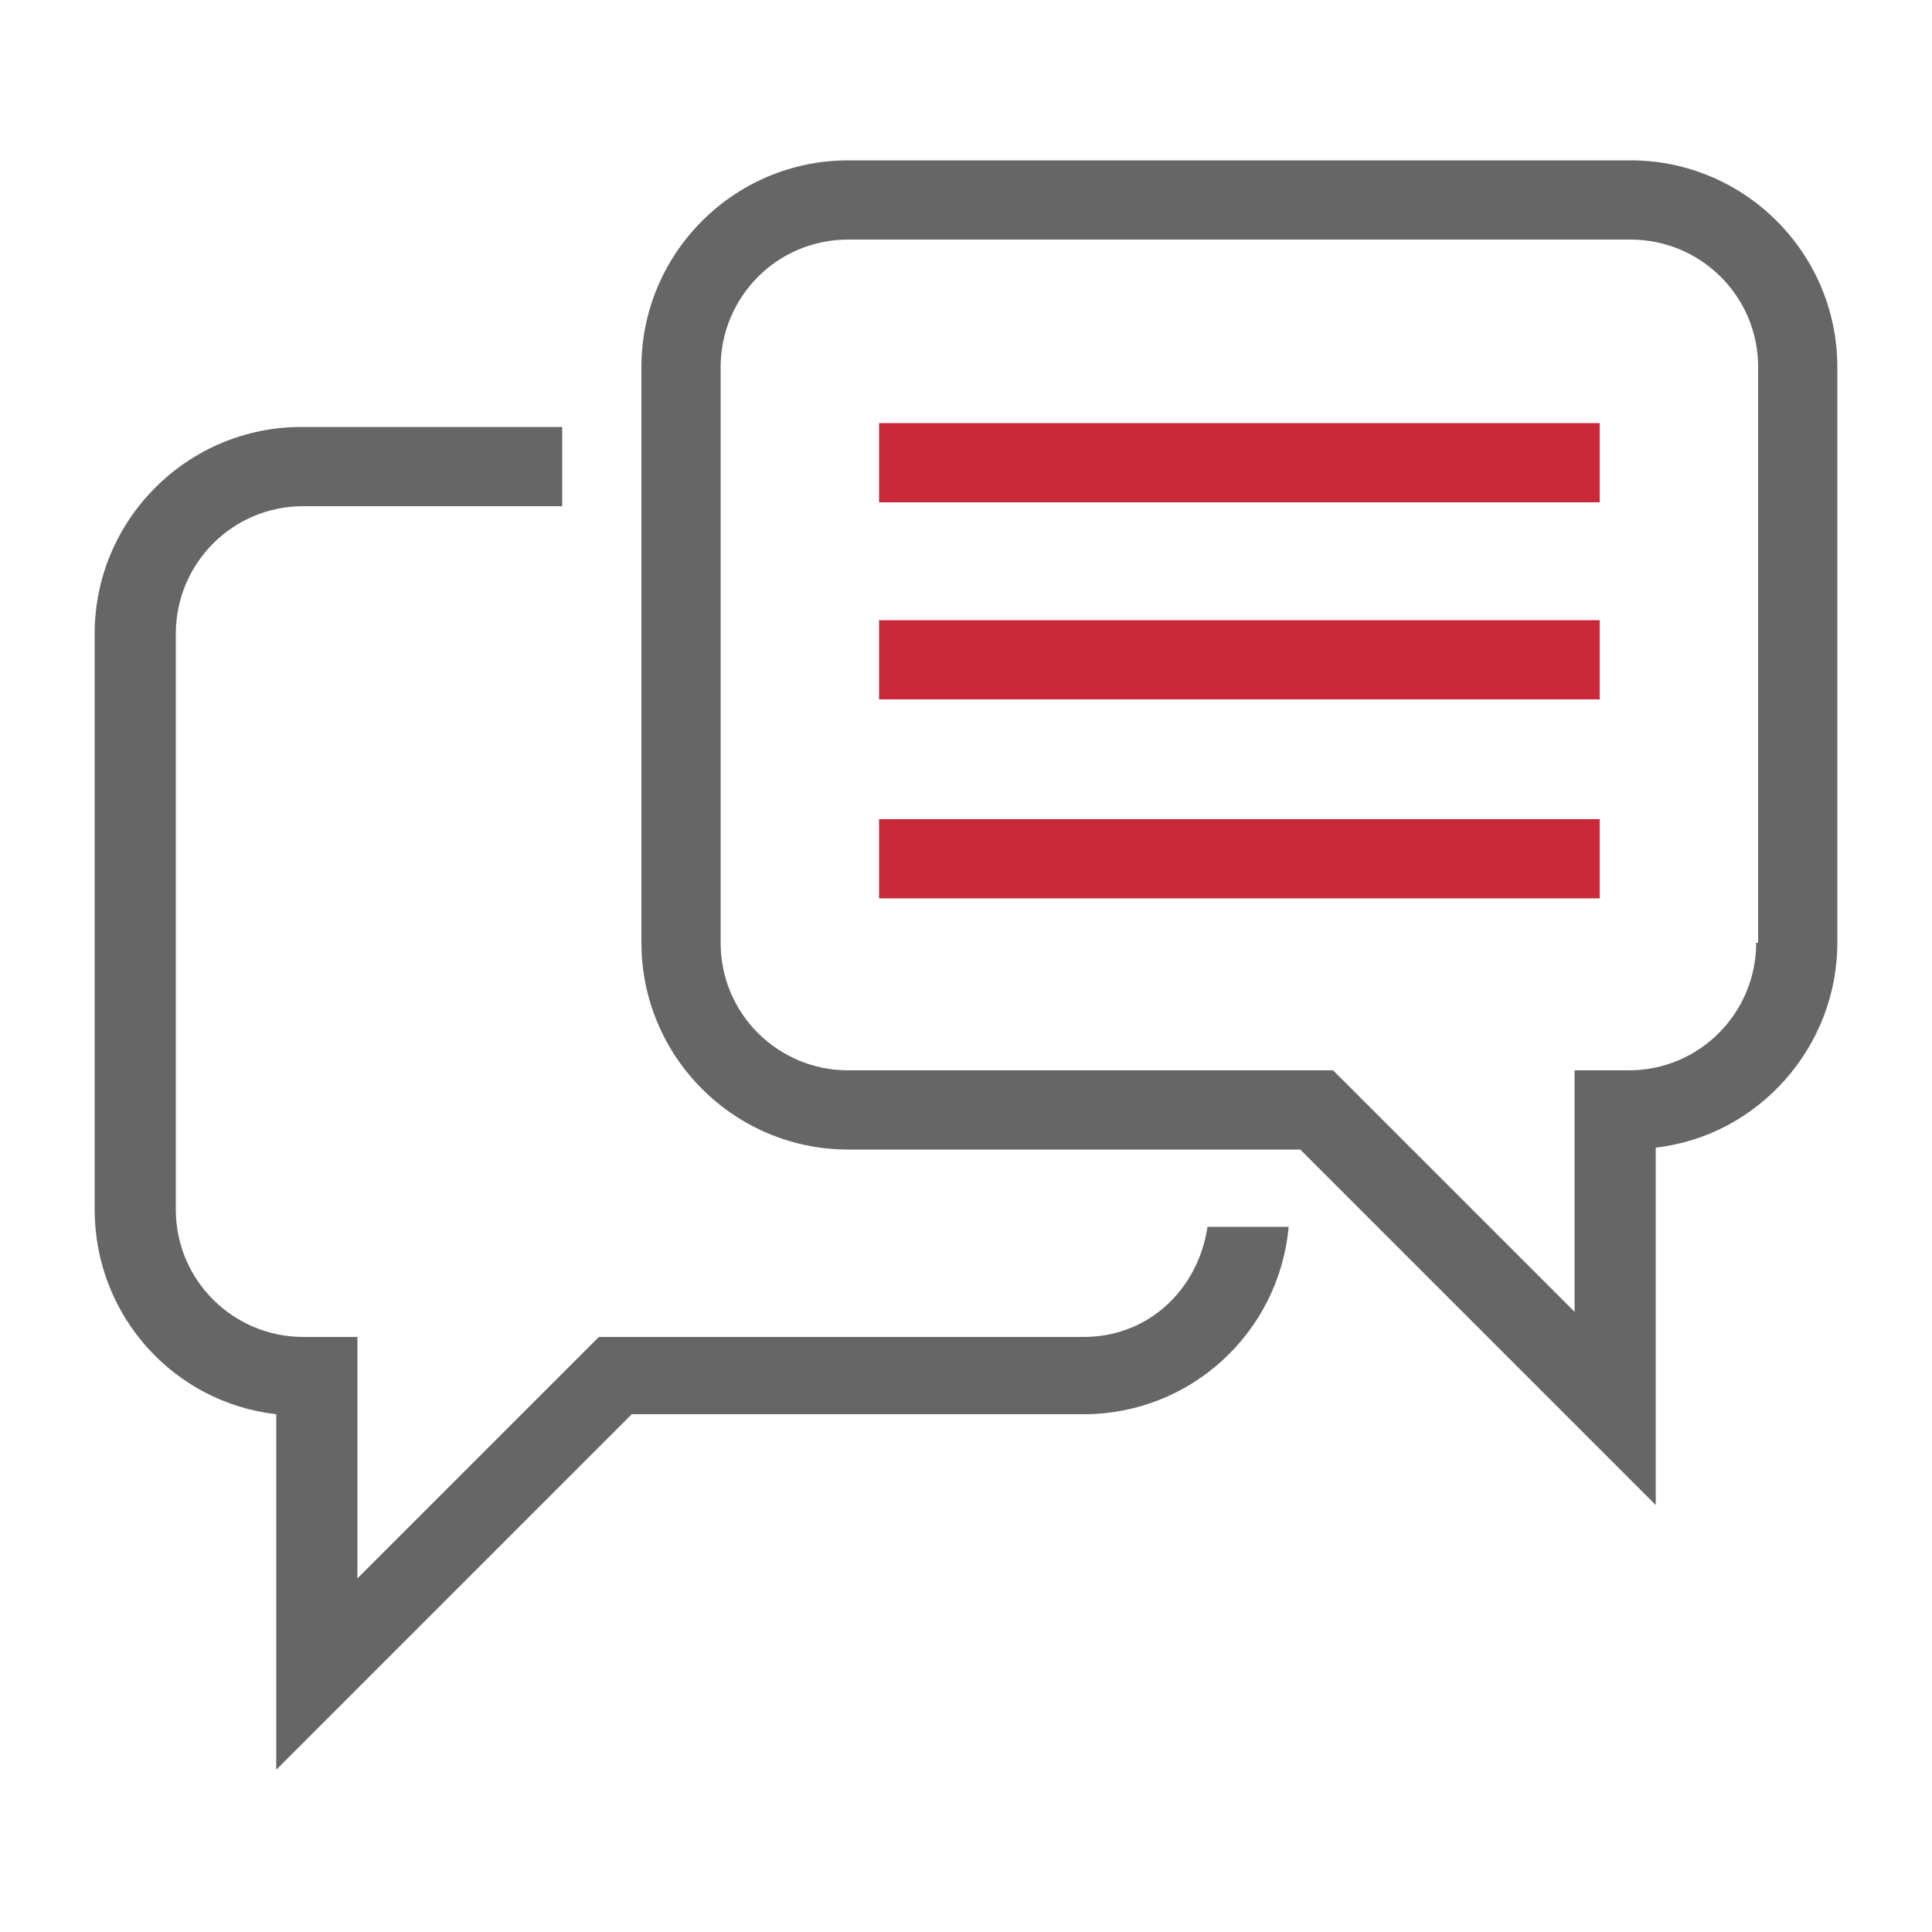 <?xml version="1.0" encoding="utf-8"?>
<!-- Generator: Adobe Illustrator 28.1.0, SVG Export Plug-In . SVG Version: 6.00 Build 0)  -->
<svg version="1.1" id="Layer_1" xmlns="http://www.w3.org/2000/svg" xmlns:xlink="http://www.w3.org/1999/xlink" x="0px" y="0px"
	 viewBox="0 0 100 100" style="enable-background:new 0 0 100 100;" xml:space="preserve">
<style type="text/css">
	.st0{fill:#666666;}
	.st1{fill:#C92A3A;}
</style>
<g>
	<g>
		<path class="st0" d="M84.4,8.3H43.9C38,8.3,33.2,13.1,33.2,19v3.1v4.1v22.6c0,5.9,4.8,10.7,10.7,10.7h18.8h4.1h0.5l18.4,18.4V59.4
			c5.3-0.6,9.4-5.2,9.4-10.6V19C95.1,13.1,90.3,8.3,84.4,8.3z M90.9,48.8c0,3.6-2.9,6.6-6.6,6.6h-2.8v12.5L69,55.4h-2.2h-4.1H43.9
			c-3.6,0-6.6-2.9-6.6-6.6V26.2v-4.1V19c0-3.6,2.9-6.6,6.6-6.6h40.5c3.6,0,6.6,2.9,6.6,6.6V48.8z"/>
		<g>
			<path class="st0" d="M56.1,69.2H31L18.5,81.7V69.2h-2.8c-3.6,0-6.6-2.9-6.6-6.6V32.8c0-3.6,2.9-6.6,6.6-6.6h13.4v-4.1H15.6
				c-5.9,0-10.7,4.8-10.7,10.7v29.8c0,5.5,4.1,10,9.4,10.6v18.4l18.4-18.4h23.4c5.5,0,10.1-4.2,10.6-9.7h-4.2
				C62,66.8,59.4,69.2,56.1,69.2z"/>
		</g>
	</g>
	<g>
		<rect x="45.5" y="21.9" class="st1" width="37.3" height="4.1"/>
		<rect x="45.5" y="32.1" class="st1" width="37.3" height="4.1"/>
		<rect x="45.5" y="42.4" class="st1" width="37.3" height="4.1"/>
	</g>
</g>
</svg>
